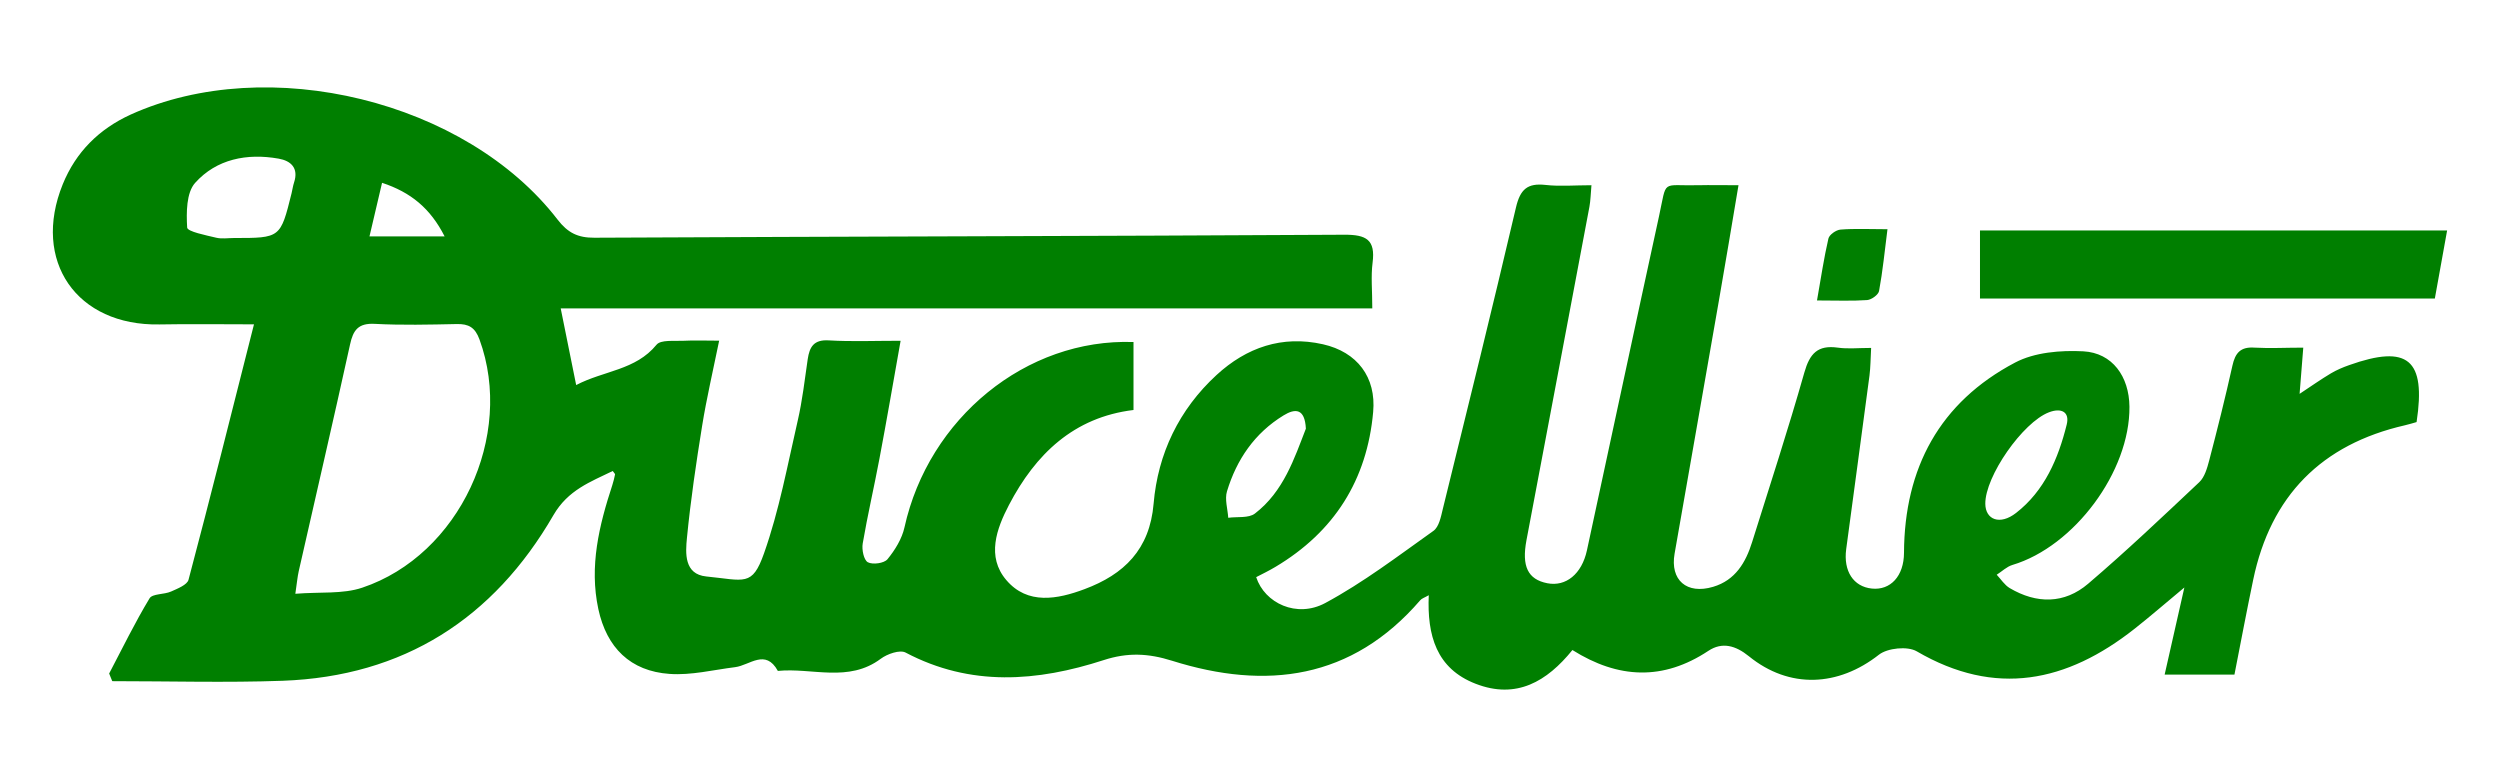 <?xml version="1.0" encoding="utf-8"?>
<!-- Generator: Adobe Illustrator 28.2.0, SVG Export Plug-In . SVG Version: 6.00 Build 0)  -->
<svg version="1.1" id="Calque_1" xmlns="http://www.w3.org/2000/svg" xmlns:xlink="http://www.w3.org/1999/xlink" x="0px" y="0px"
	 width="2586px" height="803.9px" viewBox="0 0 2586 803.9" style="enable-background:new 0 0 2586 803.9;" xml:space="preserve">
<style type="text/css">
	.st0{fill:#007F00;}
</style>
<g>
	<g>
		<path class="st0" d="M2382.5,359.6c-1.4,17.3-2.5,30.8-3.8,47.8c12.5-8.3,22.2-15.1,32.4-21.2c5.9-3.5,12.3-6.2,18.8-8.5
			c60.8-21.6,79.7-6.1,69.8,58.9c-3.5,1-7.7,2.3-12,3.3c-86.4,19.8-138.9,73-157,159.8c-6.7,32.1-12.8,64.4-19.4,98.1
			c-23.5,0-46.7,0-72.2,0c6.6-29,12.9-56.9,20.4-90.1c-20.1,16.7-35.5,30.1-51.5,42.7c-70.1,55.3-143.9,70.9-225.4,23.3
			c-9.5-5.5-30.1-3.4-39,3.5c-42.2,33.1-92.6,35.7-134.6,1.6c-13.7-11.1-27.6-15-41.8-5.6c-46.9,31.1-93.3,29-140.7-0.8
			c-26.3,32.5-57.9,51.3-100.1,34.9c-40.6-15.7-50.3-50-48.5-91.6c-4.3,2.5-7.3,3.3-8.9,5.3c-70.7,81.9-159.2,93.1-256.6,62.5
			c-24.7-7.8-46.1-8.7-70.7-0.7c-68.8,22.3-137.6,27.8-205-7.8c-5.9-3.1-18.9,1.4-25.6,6.4c-33.4,25-71,9.1-106.5,12.6
			c-12.8-23.3-29.1-5.8-44.1-3.9c-22.6,2.8-45.5,8.6-67.9,7c-40.6-2.8-65.1-27.2-73.7-67.1c-9.5-44.3,0.8-86.5,14.5-128.3
			c1.2-3.6,2-7.3,2.8-11c0.1-0.5-0.8-1.2-2.4-3.5c-23.1,11.3-46.2,19.6-61.3,45.6c-62,107.2-155.1,166.8-280.1,171.4
			c-58.7,2.1-117.5,0.4-176.3,0.4c-1.1-2.6-2.1-5.3-3.2-7.9c13.7-26.1,26.6-52.6,41.8-77.8c3-4.9,15-3.8,22.2-7
			c6.7-3,16.7-6.9,18.1-12.2c22.9-86.3,44.6-173,67.7-264.2c-34.5,0-66.1-0.5-97.8,0.1c-85.6,1.6-132.2-65.6-100-145
			c13.6-33.4,37.5-57.1,70.3-72.1C277.2,54.3,482,104.1,576.8,227.2c10.5,13.6,20.9,18.8,38,18.7c258.6-1.3,517.1-1.6,775.7-3.1
			c22.8-0.1,32.4,5.1,29.3,29c-1.8,14.1-0.3,28.7-0.3,47.2c-280.6,0-558.3,0-839.5,0c5.7,28.3,10.5,52,16,79.3
			c28.9-15.1,61.4-15.2,83.1-41.7c4.4-5.4,18.3-3.6,27.9-4.1c11.3-0.6,22.6-0.1,36.9-0.1c-6.4,31.4-13,59.5-17.6,88
			c-6.2,38.4-11.9,77-15.7,115.8c-1.6,16-3,37.8,20,40.1c39.7,3.9,47.4,10.9,59.7-23.9c15.7-44.4,24.3-91.3,34.9-137.4
			c4.8-20.8,7.2-42.2,10.3-63.4c1.9-12.9,6.4-20.5,21.9-19.5c23.5,1.4,47.1,0.4,74.2,0.4c-7.6,42.7-14.4,82.4-21.9,122
			c-5.5,29.3-12.3,58.4-17.3,87.7c-1.1,6.3,1.1,17.1,5.3,19.4c5,2.7,16.8,1.1,20.3-3.1c7.8-9.5,15-21.2,17.6-33
			c24.9-112.8,125.8-195.7,236.9-191.7c0,23,0,46.1,0,70.3c-61.9,7.5-101.4,45.8-128.8,98.2c-12.9,24.7-23.4,53.5-2.8,77.7
			c22,25.9,53,19.9,81,9.4c40.7-15.2,67.4-40.9,71.4-88.4c4.4-51.7,26.3-97.4,65.1-133.1c31-28.5,67.8-41.3,110-31.8
			c35.5,8,55.3,34.1,52,70.1c-6.3,70.3-40.2,123.9-101.1,160.2c-6.5,3.9-13.3,7.2-19.9,10.6c8.8,27,42,42.6,71.4,26.8
			c39.4-21.2,75.4-48.7,112-74.7c5.7-4.1,7.7-14.5,9.6-22.4c25.6-103.9,51.3-207.8,75.7-312c4.4-18.8,11.8-25.5,30.6-23.4
			c15,1.7,30.3,0.3,47.5,0.3c-0.8,9.1-0.9,15.8-2.1,22.3c-21.6,115-43.4,229.9-65.1,344.8c-5.1,27,1.3,40.6,21.5,44.6
			c19.2,3.8,35.7-9.5,41-33.9c24.9-115.1,49.4-230.2,74.5-345.3c8.6-39.4,1.7-31.6,40.5-32.5c12.9-0.3,25.8,0,41.8,0
			c-7,41.4-13.4,80.2-20.2,119c-15.2,87.4-30.6,174.7-45.9,262.1c-4.8,27.3,12.5,42.5,39.9,34.3c22.9-6.8,33.7-25.1,40.3-46.3
			c18.3-58.4,37.3-116.5,54-175.3c5.6-19.7,13.8-28.7,34.6-25.8c10.4,1.5,21.1,0.3,34.5,0.3c-0.6,11.1-0.6,19.9-1.7,28.6
			c-7.9,59.9-16.1,119.7-24.1,179.6c-3,22.7,7.5,38.7,26.4,40.7c19.5,2.1,33.3-13,33.4-36.9c0.4-87.8,36.9-155.8,115-196.9
			c20.1-10.6,47-12.8,70.4-11.6c30.2,1.6,47.5,26.1,47.8,57.3c0.6,67-57.1,144.6-121.1,163.7c-5.9,1.8-10.8,6.7-16.2,10.1
			c4.4,4.7,8.1,10.6,13.4,13.8c27.9,16.5,56.6,16.5,81.2-4.5c39.5-33.7,77.2-69.5,115-105.1c5.5-5.2,8.1-14.5,10.2-22.4
			c8.5-32.5,16.7-65.2,24-98c2.9-13.2,8.4-19.8,23-18.7C2348.1,360.5,2364.1,359.6,2382.5,359.6z M305.5,614.2
			c25.9-2.1,49.1,0.5,69.2-6.3C475.4,574.1,532.4,450.8,496,351.2c-4.5-12.4-11.1-16.3-23.6-16c-28.3,0.6-56.6,1.3-84.8-0.2
			c-16.9-0.9-22.3,6.4-25.5,21.3c-17.2,78.3-35.4,156.4-53.1,234.6C307.7,596.7,307.2,602.6,305.5,614.2z M242,246.2
			c48.1,0,48.1,0,59.6-46.3c0.9-3.7,1.4-7.6,2.6-11.2c4.9-14.9-3.3-22.4-16-24.6c-32.7-5.8-64.2,0.4-86.3,25
			c-9.2,10.2-9.2,30.8-8.3,46.3c0.3,4.2,19.3,7.9,30.1,10.5C229.4,247.3,235.9,246.2,242,246.2z M1350.8,443.4
			c-1.1-21.3-11.2-21-23.1-13.7c-29.9,18.3-48.5,45.6-58.5,78.5c-2.5,8.2,0.7,18.2,1.3,27.4c9.3-1.3,21.1,0.6,27.6-4.4
			C1327.8,508.4,1338.9,474,1350.8,443.4z M2053.6,521.2c0.2,16.4,15.1,22.4,31.8,9.4c29.5-22.9,43.7-56.3,52.4-91.4
			c3.3-13.2-5.7-17.6-18.4-12.7C2092.3,436.9,2053.3,492.8,2053.6,521.2z M382.2,244.5c26.8,0,50.5,0,77.7,0
			c-14.8-29.1-35-45.6-64.7-55.4C390.5,208.9,386.6,225.7,382.2,244.5z"/>
		<path class="st0" d="M2048.1,308.8c0-23.9,0-46.4,0-70.4c161.4,0,321.5,0,483.2,0c-4.3,23.7-8.3,46.1-12.7,70.4
			C2361.6,308.8,2205.5,308.8,2048.1,308.8z"/>
		<path class="st0" d="M1879.5,310.8c4.2-23.9,7.2-44.1,11.8-64c0.9-4,7.9-8.9,12.4-9.3c15-1.2,30.1-0.4,48.7-0.4
			c-2.9,22.7-4.9,43.4-8.7,63.9c-0.7,3.9-7.9,9.1-12.4,9.4C1915.6,311.5,1899.7,310.8,1879.5,310.8z"/>
	</g>
</g>
</svg>

